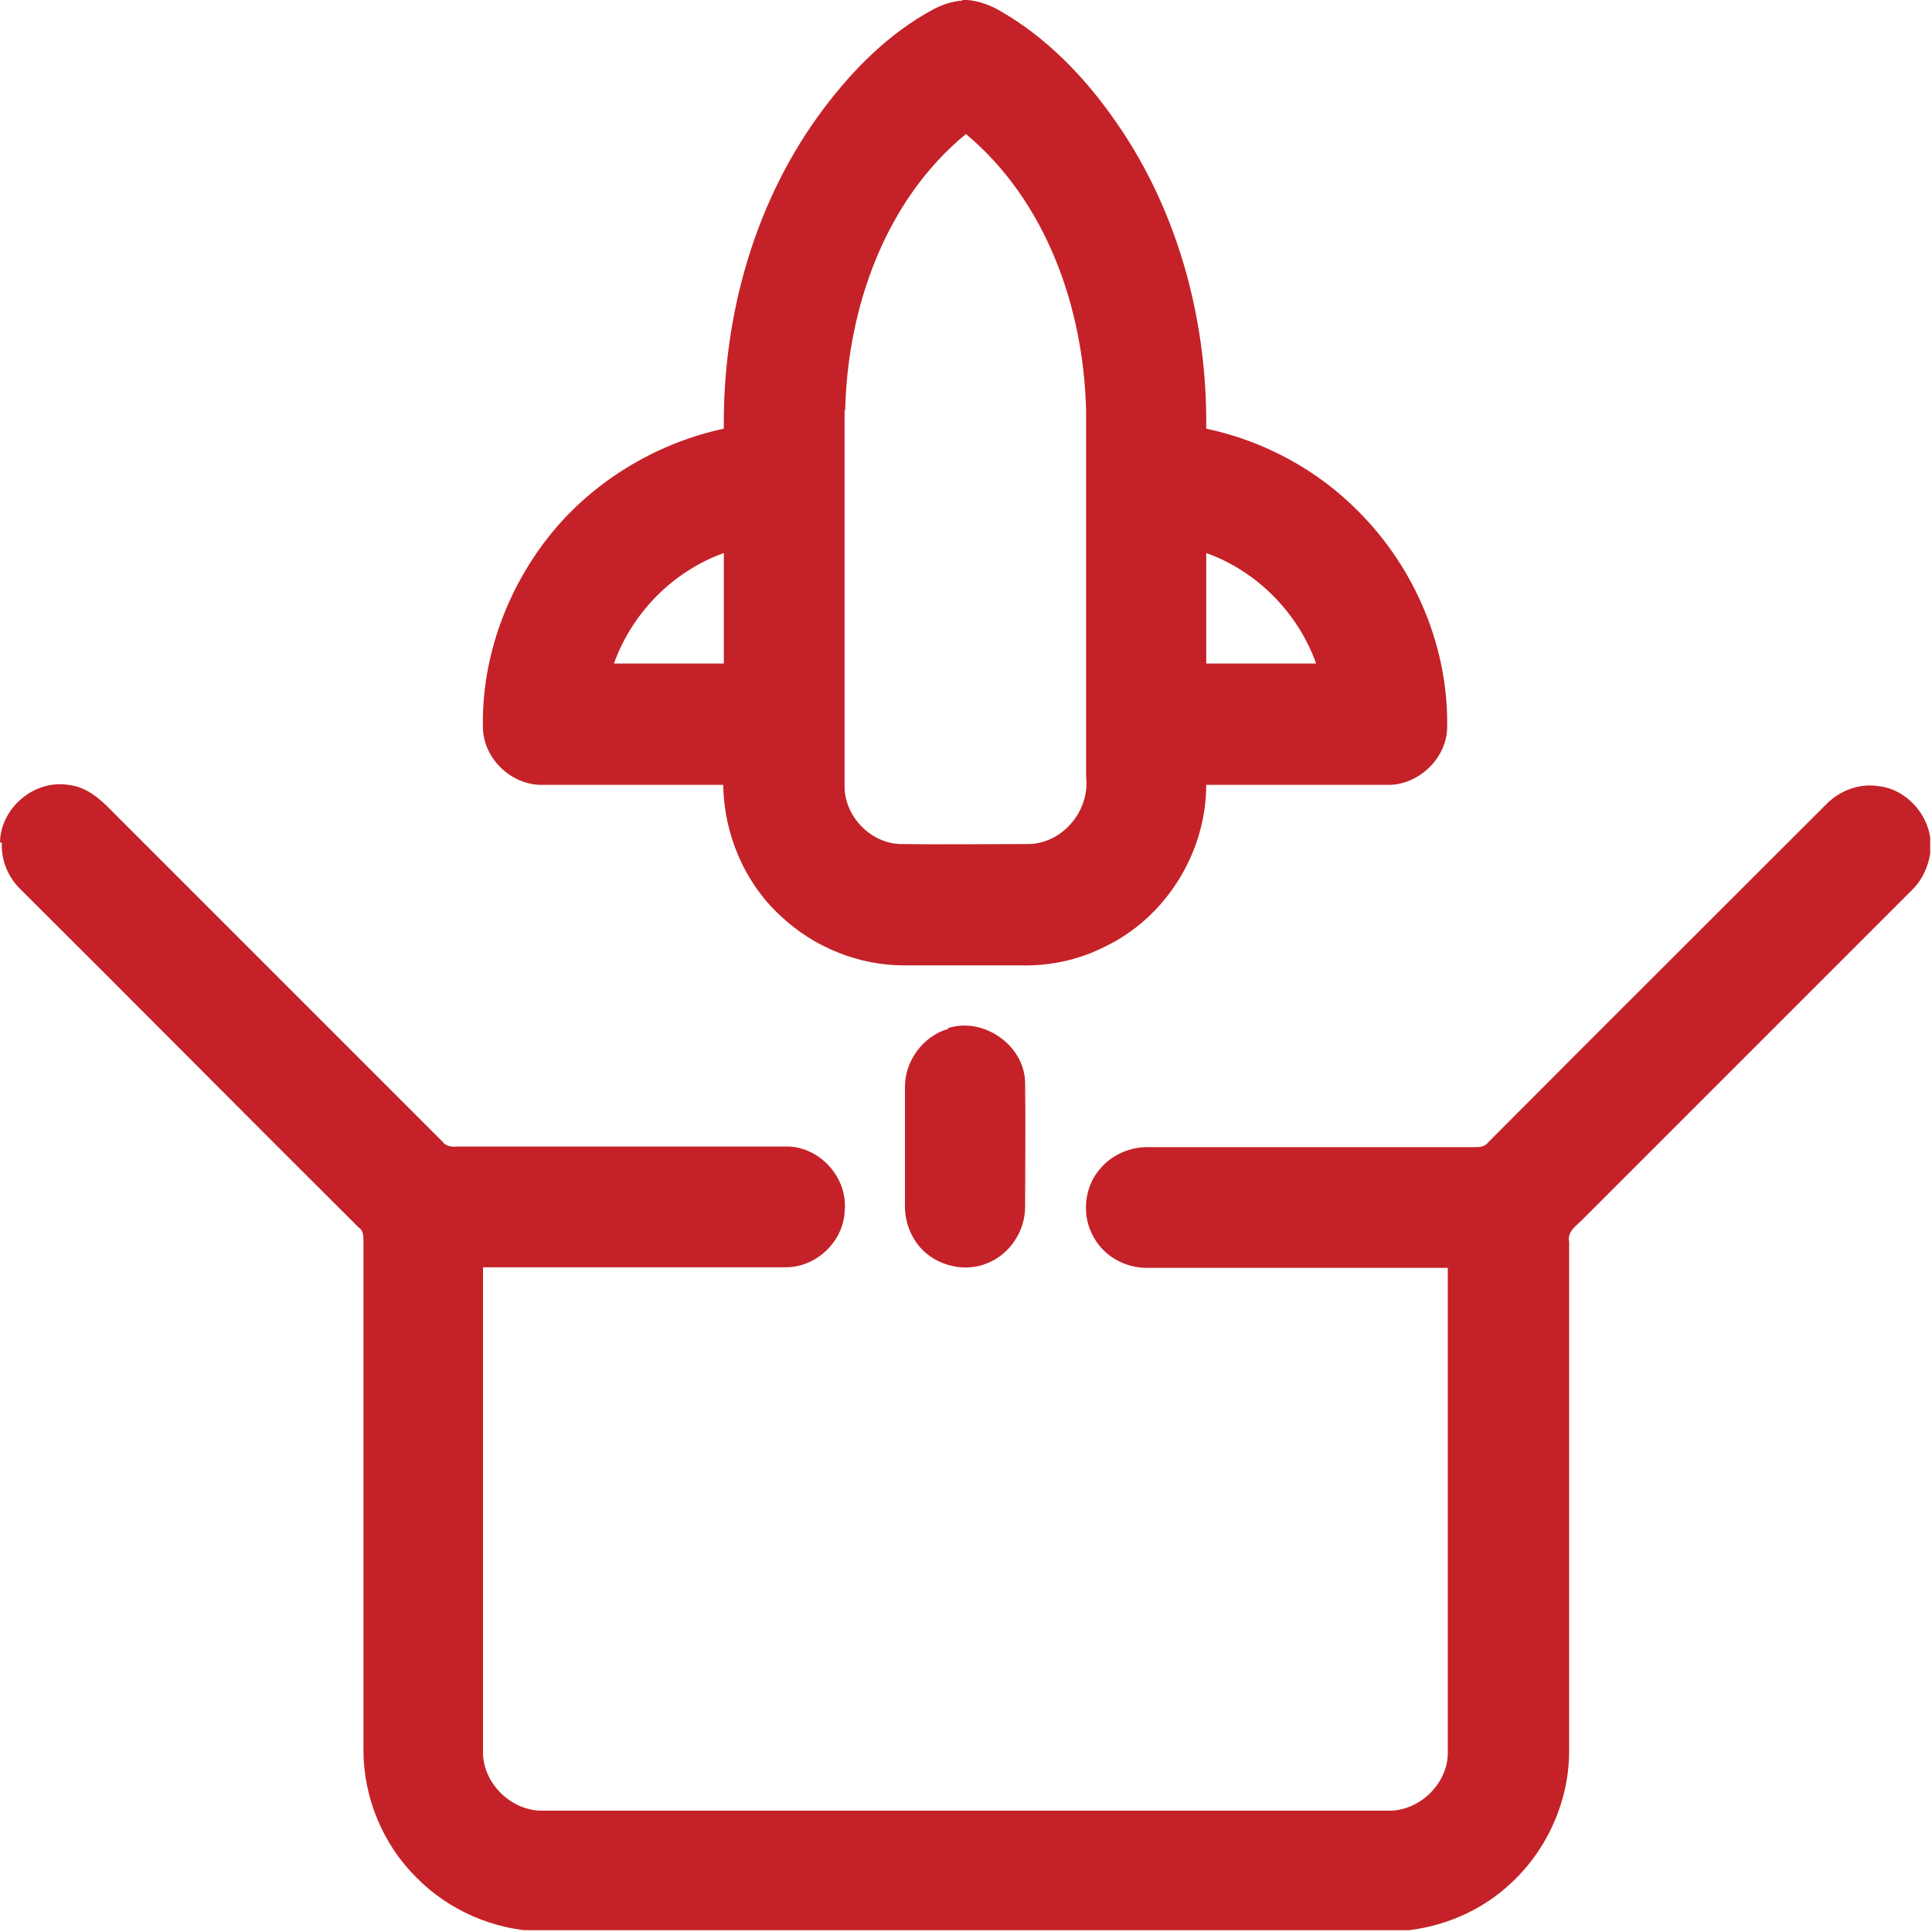<?xml version="1.0" encoding="UTF-8"?> <svg xmlns="http://www.w3.org/2000/svg" width="32" height="32" viewBox="0 0 32 32" fill="none"><g clip-path="url(#clip0_424_1797)"><path d="M19.979 9.16C19.979 9.77 19.979 10.38 19.979 10.99C20.589 10.99 21.189 10.99 21.799 10.99C21.499 10.15 20.819 9.46 19.979 9.16ZM10.169 10.99C10.779 10.99 11.379 10.99 11.989 10.99C11.989 10.38 11.989 9.77 11.989 9.16C11.149 9.46 10.469 10.15 10.169 10.99ZM13.989 6.8C13.989 8.86 13.989 10.92 13.989 12.99C13.969 13.5 14.409 13.97 14.919 13.98C15.609 13.99 16.299 13.98 16.989 13.98C17.579 14 18.059 13.44 17.989 12.86C17.989 10.84 17.989 8.82 17.989 6.8C17.949 5.1 17.329 3.33 15.999 2.22C14.659 3.32 14.039 5.1 13.999 6.79L13.989 6.8ZM15.939 0H16.029C16.229 0.02 16.419 0.09 16.599 0.2C17.319 0.62 17.919 1.23 18.399 1.9C19.489 3.4 19.999 5.26 19.979 7.1C20.929 7.3 21.819 7.78 22.499 8.47C23.439 9.41 23.999 10.73 23.969 12.07C23.949 12.58 23.479 13.01 22.979 13C21.979 13 20.979 13 19.979 13C19.979 14.12 19.309 15.2 18.299 15.68C17.869 15.9 17.389 16 16.919 15.99C16.269 15.99 15.629 15.99 14.979 15.99C14.219 15.99 13.479 15.69 12.929 15.17C12.329 14.62 11.989 13.81 11.979 13C10.979 13 9.979 13 8.989 13C8.479 13.01 8.019 12.58 7.999 12.07C7.969 10.86 8.429 9.65 9.219 8.73C9.929 7.91 10.919 7.33 11.989 7.1C11.969 5.21 12.509 3.3 13.649 1.79C14.139 1.14 14.729 0.55 15.449 0.16C15.599 0.08 15.769 0.02 15.939 0.01V0Z" fill="#C42228"></path><path d="M0 13.95C0.01 13.38 0.57 12.91 1.13 13C1.53 13.04 1.78 13.37 2.05 13.63C3.81 15.39 5.57 17.15 7.33 18.91C7.38 18.98 7.47 19 7.56 18.99C9.37 18.99 11.19 18.99 13 18.99C13.56 18.97 14.05 19.5 13.99 20.06C13.97 20.57 13.51 21 13 20.99C11.33 20.99 9.67 20.99 8 20.99C8 23.66 8 26.32 8 28.99C7.98 29.52 8.46 30 8.99 29.99C13.65 29.99 18.32 29.99 22.98 29.99C23.51 30.01 24 29.53 23.98 29C23.98 26.33 23.98 23.67 23.98 21C22.32 21 20.65 21 18.99 21C18.64 21 18.29 20.81 18.12 20.5C17.91 20.15 17.95 19.67 18.22 19.36C18.42 19.12 18.73 18.99 19.04 19C20.83 19 22.62 19 24.42 19C24.5 19 24.59 19 24.65 18.92C26.51 17.05 28.38 15.19 30.24 13.33C30.46 13.1 30.79 12.97 31.11 13.02C31.58 13.07 31.96 13.5 31.98 13.97V14.05C31.96 14.31 31.85 14.57 31.66 14.75C29.85 16.56 28.04 18.37 26.23 20.18C26.13 20.29 25.95 20.39 25.99 20.57C25.99 23.38 25.99 26.19 25.99 29C25.99 29.86 25.6 30.7 24.95 31.26C24.44 31.71 23.77 31.96 23.1 31.99H8.92C8.17 31.96 7.43 31.64 6.9 31.1C6.34 30.55 6.02 29.77 6.02 28.99C6.02 26.18 6.02 23.37 6.02 20.56C6.02 20.47 6.02 20.38 5.94 20.33C4.07 18.47 2.22 16.6 0.35 14.74C0.16 14.56 0.04 14.31 0.03 14.04V13.96L0 13.95Z" fill="#C42228"></path><path d="M15.699 17.03C16.279 16.84 16.959 17.3 16.979 17.92C16.989 18.61 16.979 19.3 16.979 19.99C16.979 20.39 16.729 20.77 16.359 20.92C15.989 21.08 15.519 20.97 15.249 20.67C15.069 20.47 14.979 20.2 14.989 19.94C14.989 19.29 14.989 18.64 14.989 18C14.989 17.57 15.289 17.16 15.709 17.04" fill="#C42228"></path></g><defs><clipPath id="clip0_424_1797"><rect width="31.97" height="31.97" fill="white"></rect></clipPath></defs></svg> 